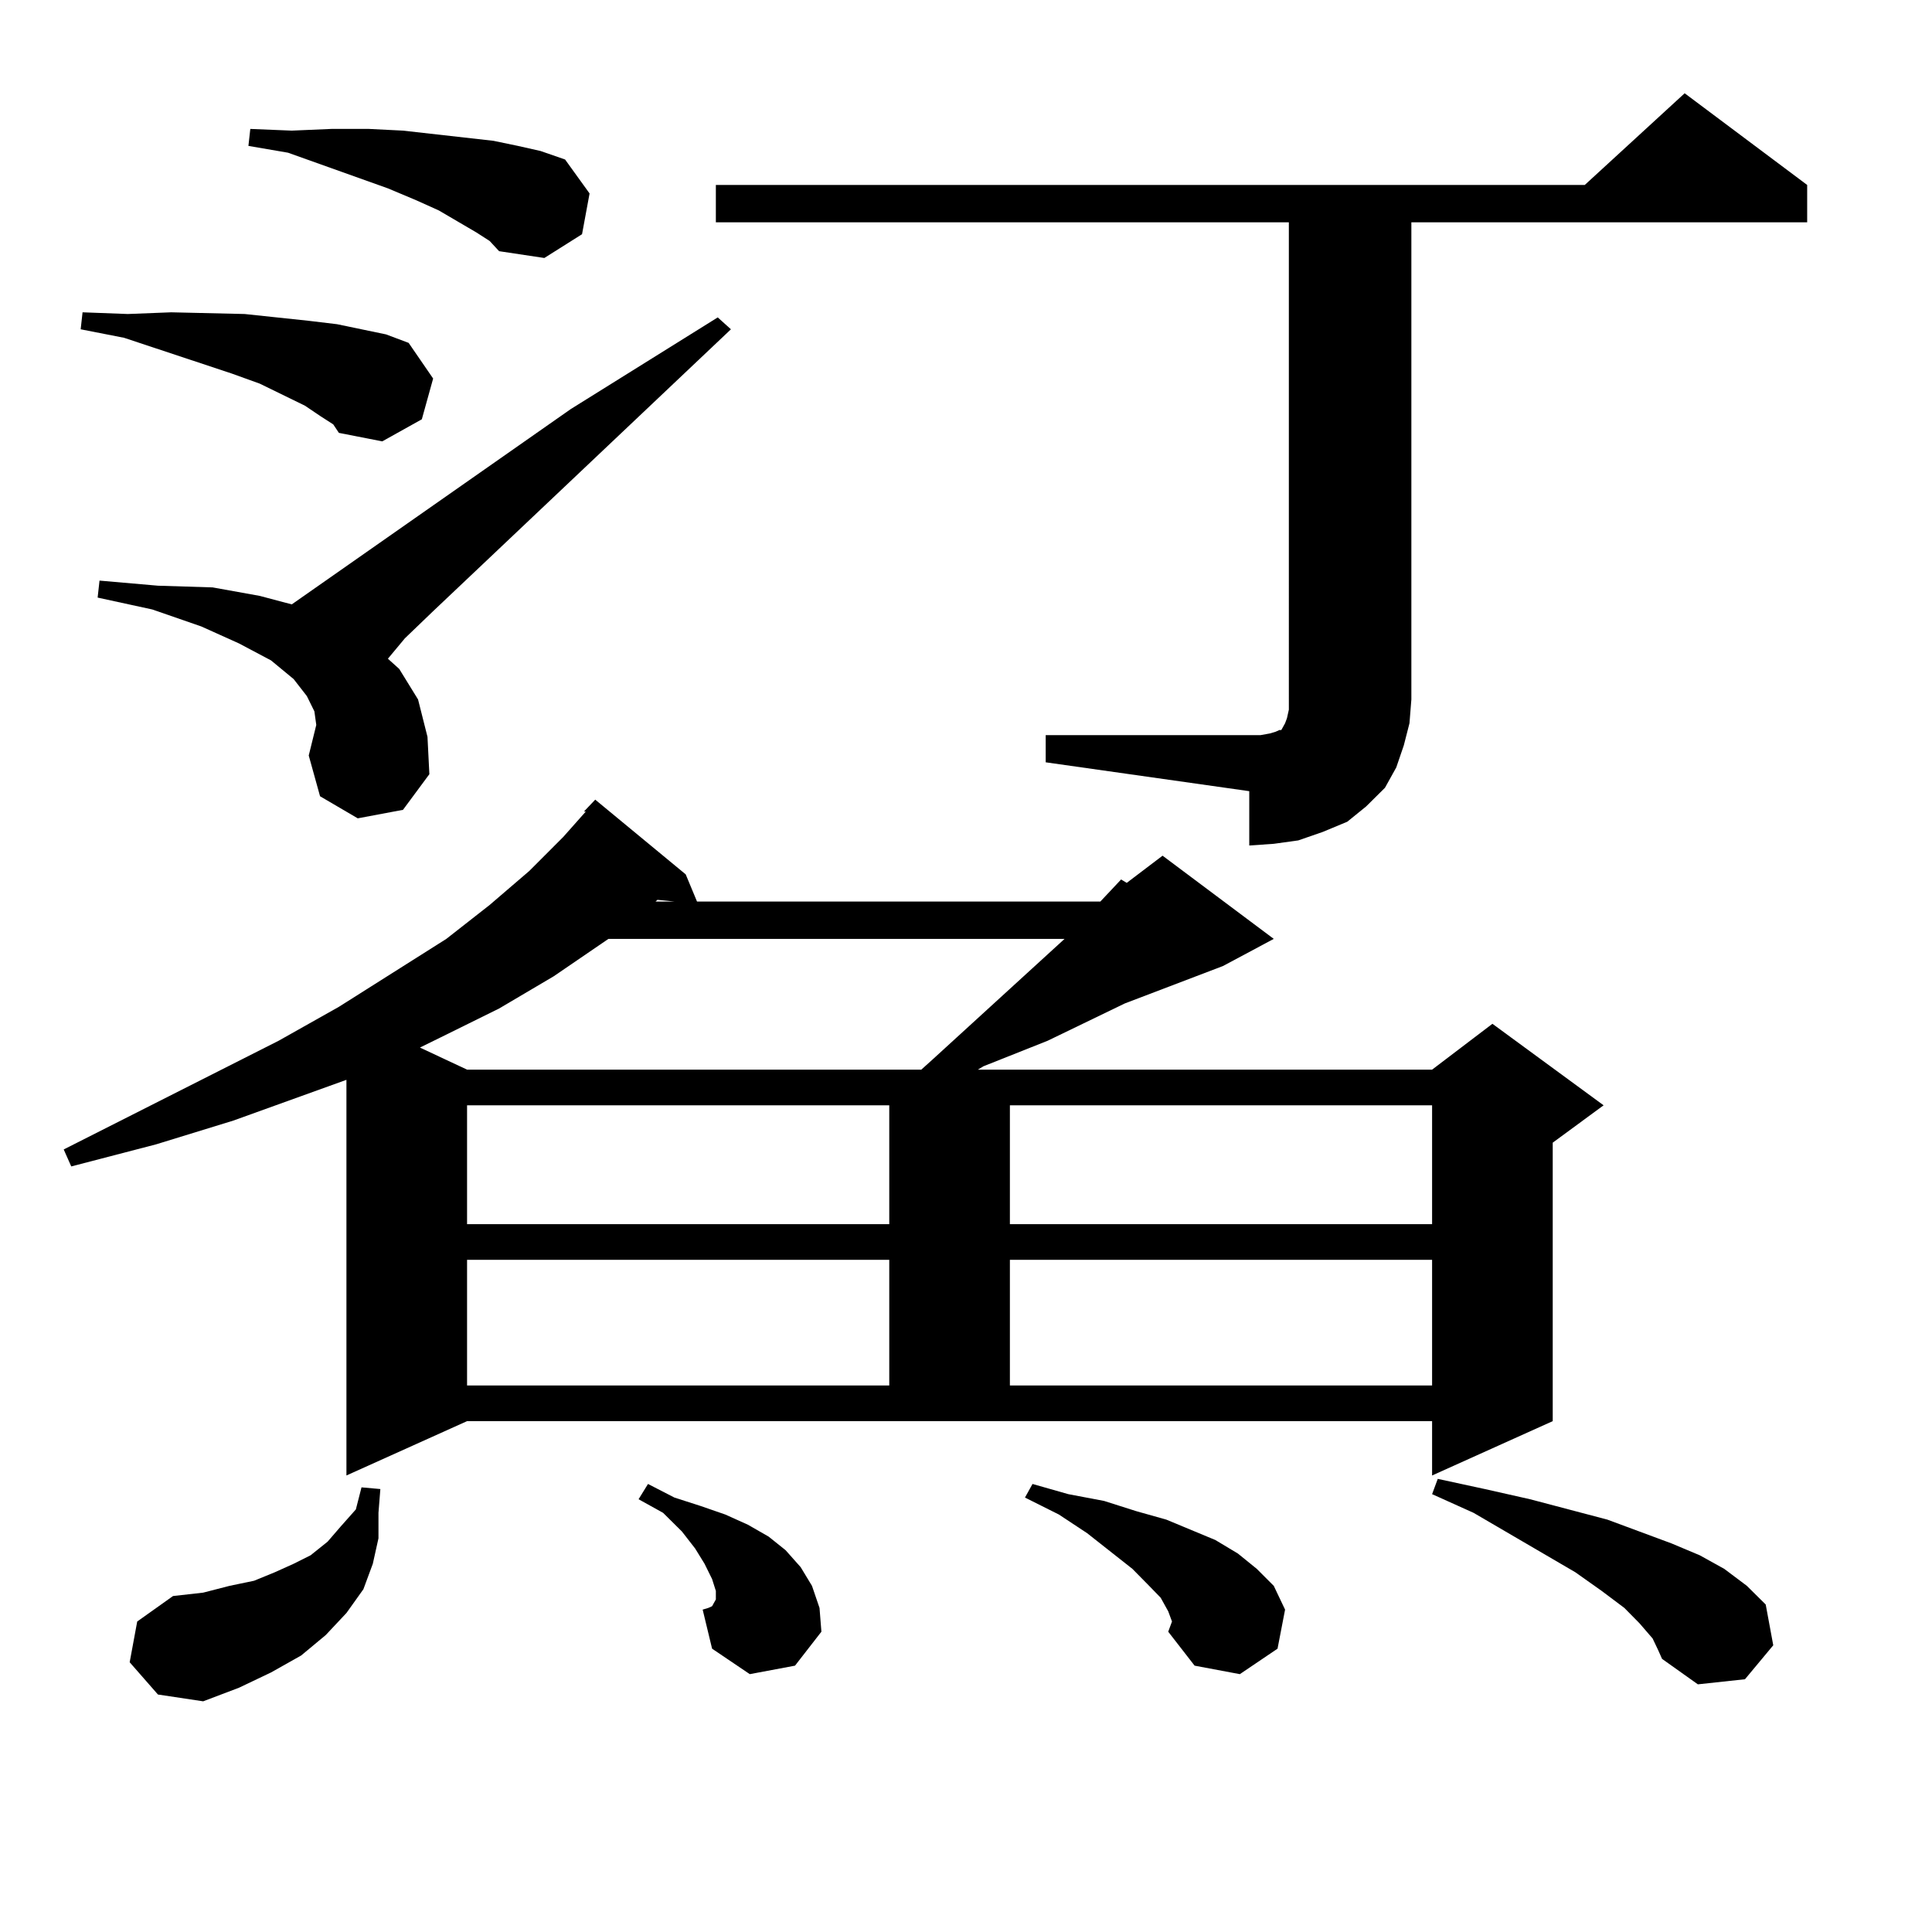 <?xml version="1.0" encoding="utf-8"?>
<!-- Generator: Adobe Illustrator 16.0.0, SVG Export Plug-In . SVG Version: 6.00 Build 0)  -->
<!DOCTYPE svg PUBLIC "-//W3C//DTD SVG 1.1//EN" "http://www.w3.org/Graphics/SVG/1.1/DTD/svg11.dtd">
<svg version="1.1" id="图层_1" xmlns="http://www.w3.org/2000/svg" xmlns:xlink="http://www.w3.org/1999/xlink" x="0px" y="0px"
	 width="1000px" height="1000px" viewBox="0 0 1000 1000" enable-background="new 0 0 1000 1000" xml:space="preserve">
<path d="M179.313,763.703V558.918l-58.535,21.094l-39.999,12.305l-43.901,11.426l-3.902-8.789l111.217-56.25l31.219-17.578
	l55.608-35.156l22.438-17.578l20.487-17.578l17.561-17.578l11.707-13.184h-0.976l5.854-6.152l46.828,38.672l5.854,14.063h208.775
	l10.731-11.426l2.927,1.758l18.536-14.063l57.56,43.066l-26.341,14.063l-50.73,19.336l-39.999,19.336l-33.17,13.184l-2.927,1.758
	H741.25l31.219-23.73l57.56,42.188l-26.341,19.336v144.141l-62.438,28.125v-28.125h-499.5L179.313,763.703z M165.654,215.266
	l-7.805-5.273l-23.414-11.426l-14.634-5.273l-55.608-18.457l-22.438-4.395l0.976-8.789l23.414,0.879l22.438-0.879l38.048,0.879
	l33.17,3.516l14.634,1.758l12.683,2.637l12.683,2.637l11.707,4.395l12.683,18.457l-5.854,21.094l-20.487,11.426l-22.438-4.395
	l-2.927-4.395L165.654,215.266z M159.801,391.047l3.902-15.82l-0.976-7.031l-3.902-7.91l-6.829-8.789l-11.707-9.668l-16.585-8.789
	l-19.512-8.789l-25.365-8.789l-28.292-6.152l0.976-8.789l30.243,2.637l28.292,0.879l24.39,4.395l16.585,4.395L295.407,211.75
	l76.096-47.461l6.829,6.152L224.189,316.34l-14.634,14.063l-8.78,10.547l5.854,5.273l9.756,15.82l4.878,19.336l0.976,19.336
	l-13.658,18.457l-23.414,4.395l-19.512-11.426L159.801,391.047z M67.12,860.383l3.902-21.094l18.536-13.184l15.609-1.758
	l13.658-3.516l12.683-2.637l10.731-4.395l9.756-4.395l8.78-4.395l8.78-7.031l6.829-7.91l7.805-8.789l2.927-11.426l9.756,0.879
	l-0.976,12.305v13.184l-2.927,13.184l-4.878,13.184l-8.78,12.305l-10.731,11.426l-12.683,10.547l-15.609,8.789l-16.585,7.91
	l-18.536,7.031l-23.414-3.516L67.12,860.383z M246.628,120.344l-19.512-11.426l-11.707-5.273l-14.634-6.152l-51.706-18.457
	l-20.487-3.516l0.976-8.789l21.463,0.879l20.487-0.879h19.512l17.561,0.879l31.219,3.516l15.609,1.758l12.683,2.637l11.707,2.637
	l12.683,4.395l12.683,17.578l-3.902,21.094l-19.512,12.305l-23.414-3.516l-4.878-5.273L246.628,120.344z M314.919,485.969
	l-28.292,19.336l-28.292,16.699l-30.243,14.941l-10.731,5.273l24.39,11.426h235.116l5.854-5.273l68.291-62.402H314.919z
	 M241.75,572.102v61.523h218.531v-61.523H241.75z M241.75,652.082v65.039h218.531v-65.039H241.75z M388.088,866.535l-19.512-13.184
	l-4.878-20.215l2.927-0.879l1.951-0.879l1.951-3.516v-4.395l-1.951-6.152l-3.902-7.91l-4.878-7.91l-6.829-8.789l-9.756-9.668
	l-12.683-7.031l4.878-7.91l13.658,7.031l13.658,4.395l12.683,4.395l11.707,5.273l10.731,6.152l8.78,7.031l7.805,8.789l5.854,9.668
	l3.902,11.426l0.976,12.305l-13.658,17.578L388.088,866.535z M339.309,466.633h9.756l-8.78-0.879L339.309,466.633z M541.255,380.5
	h105.363h5.854l4.878-0.879l2.927-0.879l1.951-0.879h0.976l0.976-1.758l0.976-1.758l0.976-2.637l0.976-4.395v-5.273V115.07H370.527
	V95.734h449.745l51.706-47.461l63.413,47.461v19.336H730.519v246.973l-0.976,12.305l-2.927,11.426l-3.902,11.426l-5.854,10.547
	l-9.756,9.668l-9.756,7.91l-12.683,5.273l-12.683,4.395l-12.683,1.758l-12.683,0.879v-28.125l-105.363-14.941V380.5z
	 M522.719,572.102v61.523H741.25v-61.523H522.719z M522.719,652.082v65.039H741.25v-65.039H522.719z M604.668,844.563l1.951-5.273
	l-1.951-5.273l-3.902-7.031l-6.829-7.031l-7.805-7.91l-23.414-18.457l-14.634-9.668l-17.561-8.789l3.902-7.031l18.536,5.273
	l18.536,3.516l16.585,5.273l15.609,4.395l12.683,5.273l12.683,5.273l11.707,7.031l9.756,7.91l8.78,8.789l5.854,12.305l-3.902,20.215
	l-19.512,13.184l-23.414-4.395L604.668,844.563z M855.394,848.078l-6.829-7.91l-7.805-7.91l-11.707-8.789l-13.658-9.668
	l-52.682-30.762l-21.463-9.668l2.927-7.91l24.39,5.273l23.414,5.273l39.999,10.547l33.17,12.305l14.634,6.152l12.683,7.031
	l11.707,8.789l9.756,9.668l3.902,21.094l-14.634,17.578l-24.39,2.637l-18.536-13.184l-1.951-4.395L855.394,848.078z"/>
</svg>

